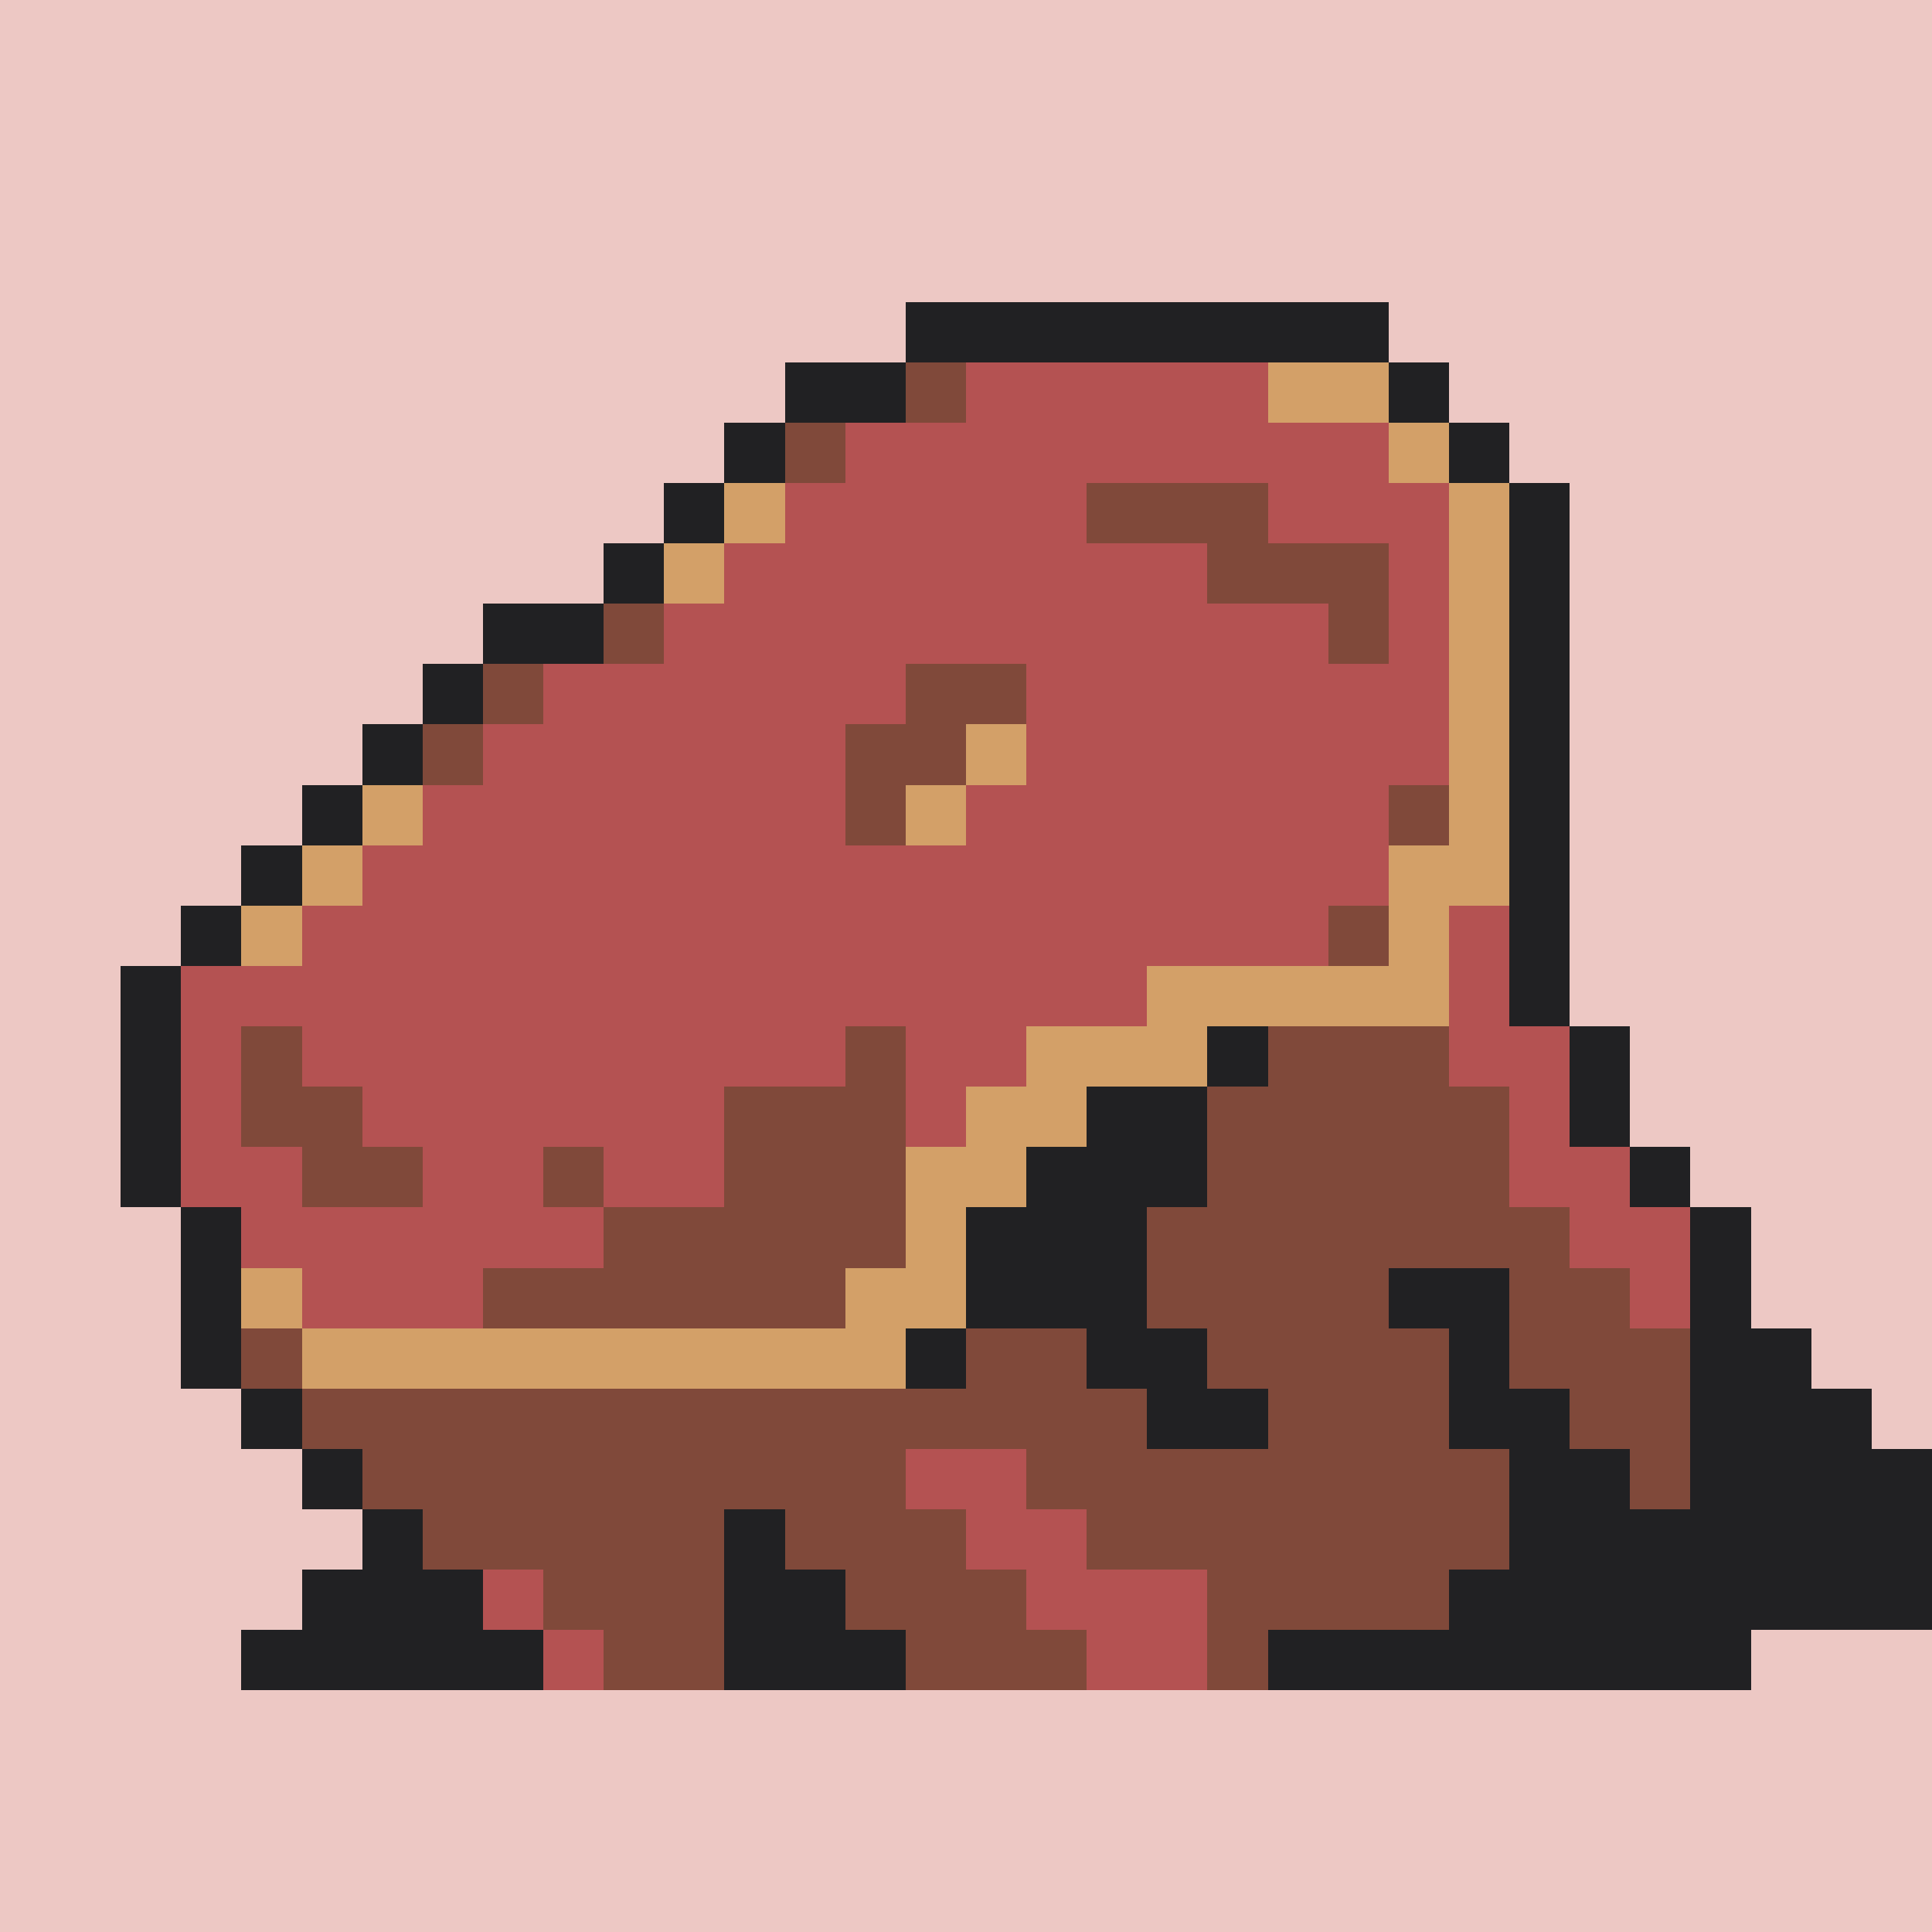 <svg version="1.0" xmlns="http://www.w3.org/2000/svg" width="512" height="512" viewBox="0 0 32 32" shape-rendering="crispEdges" preserveAspectRatio="xMidYMid meet"> <rect width="32" height="32" fill="#EDC8C4" /><rect width="8" height="1" x="15" y="5" fill="#212123"/><rect width="2" height="1" x="13" y="6" fill="#212123"/><rect width="1" height="1" x="15" y="6" fill="#80493a"/><rect width="5" height="1" x="16" y="6" fill="#b45252"/><rect width="2" height="1" x="21" y="6" fill="#d3a068"/><rect width="1" height="1" x="23" y="6" fill="#212123"/><rect width="1" height="1" x="12" y="7" fill="#212123"/><rect width="1" height="1" x="13" y="7" fill="#80493a"/><rect width="9" height="1" x="14" y="7" fill="#b45252"/><rect width="1" height="1" x="23" y="7" fill="#d3a068"/><rect width="1" height="1" x="24" y="7" fill="#212123"/><rect width="1" height="1" x="11" y="8" fill="#212123"/><rect width="1" height="1" x="12" y="8" fill="#d3a068"/><rect width="5" height="1" x="13" y="8" fill="#b45252"/><rect width="3" height="1" x="18" y="8" fill="#80493a"/><rect width="3" height="1" x="21" y="8" fill="#b45252"/><rect width="1" height="1" x="24" y="8" fill="#d3a068"/><rect width="1" height="1" x="25" y="8" fill="#212123"/><rect width="1" height="1" x="10" y="9" fill="#212123"/><rect width="1" height="1" x="11" y="9" fill="#d3a068"/><rect width="8" height="1" x="12" y="9" fill="#b45252"/><rect width="3" height="1" x="20" y="9" fill="#80493a"/><rect width="1" height="1" x="23" y="9" fill="#b45252"/><rect width="1" height="1" x="24" y="9" fill="#d3a068"/><rect width="1" height="1" x="25" y="9" fill="#212123"/><rect width="2" height="1" x="8" y="10" fill="#212123"/><rect width="1" height="1" x="10" y="10" fill="#80493a"/><rect width="11" height="1" x="11" y="10" fill="#b45252"/><rect width="1" height="1" x="22" y="10" fill="#80493a"/><rect width="1" height="1" x="23" y="10" fill="#b45252"/><rect width="1" height="1" x="24" y="10" fill="#d3a068"/><rect width="1" height="1" x="25" y="10" fill="#212123"/><rect width="1" height="1" x="7" y="11" fill="#212123"/><rect width="1" height="1" x="8" y="11" fill="#80493a"/><rect width="6" height="1" x="9" y="11" fill="#b45252"/><rect width="2" height="1" x="15" y="11" fill="#80493a"/><rect width="7" height="1" x="17" y="11" fill="#b45252"/><rect width="1" height="1" x="24" y="11" fill="#d3a068"/><rect width="1" height="1" x="25" y="11" fill="#212123"/><rect width="1" height="1" x="6" y="12" fill="#212123"/><rect width="1" height="1" x="7" y="12" fill="#80493a"/><rect width="6" height="1" x="8" y="12" fill="#b45252"/><rect width="2" height="1" x="14" y="12" fill="#80493a"/><rect width="1" height="1" x="16" y="12" fill="#d3a068"/><rect width="7" height="1" x="17" y="12" fill="#b45252"/><rect width="1" height="1" x="24" y="12" fill="#d3a068"/><rect width="1" height="1" x="25" y="12" fill="#212123"/><rect width="1" height="1" x="5" y="13" fill="#212123"/><rect width="1" height="1" x="6" y="13" fill="#d3a068"/><rect width="7" height="1" x="7" y="13" fill="#b45252"/><rect width="1" height="1" x="14" y="13" fill="#80493a"/><rect width="1" height="1" x="15" y="13" fill="#d3a068"/><rect width="7" height="1" x="16" y="13" fill="#b45252"/><rect width="1" height="1" x="23" y="13" fill="#80493a"/><rect width="1" height="1" x="24" y="13" fill="#d3a068"/><rect width="1" height="1" x="25" y="13" fill="#212123"/><rect width="1" height="1" x="4" y="14" fill="#212123"/><rect width="1" height="1" x="5" y="14" fill="#d3a068"/><rect width="17" height="1" x="6" y="14" fill="#b45252"/><rect width="2" height="1" x="23" y="14" fill="#d3a068"/><rect width="1" height="1" x="25" y="14" fill="#212123"/><rect width="1" height="1" x="3" y="15" fill="#212123"/><rect width="1" height="1" x="4" y="15" fill="#d3a068"/><rect width="17" height="1" x="5" y="15" fill="#b45252"/><rect width="1" height="1" x="22" y="15" fill="#80493a"/><rect width="1" height="1" x="23" y="15" fill="#d3a068"/><rect width="1" height="1" x="24" y="15" fill="#b45252"/><rect width="1" height="1" x="25" y="15" fill="#212123"/><rect width="1" height="1" x="2" y="16" fill="#212123"/><rect width="16" height="1" x="3" y="16" fill="#b45252"/><rect width="5" height="1" x="19" y="16" fill="#d3a068"/><rect width="1" height="1" x="24" y="16" fill="#b45252"/><rect width="1" height="1" x="25" y="16" fill="#212123"/><rect width="1" height="1" x="2" y="17" fill="#212123"/><rect width="1" height="1" x="3" y="17" fill="#b45252"/><rect width="1" height="1" x="4" y="17" fill="#80493a"/><rect width="9" height="1" x="5" y="17" fill="#b45252"/><rect width="1" height="1" x="14" y="17" fill="#80493a"/><rect width="2" height="1" x="15" y="17" fill="#b45252"/><rect width="3" height="1" x="17" y="17" fill="#d3a068"/><rect width="1" height="1" x="20" y="17" fill="#212123"/><rect width="3" height="1" x="21" y="17" fill="#80493a"/><rect width="2" height="1" x="24" y="17" fill="#b45252"/><rect width="1" height="1" x="26" y="17" fill="#212123"/><rect width="1" height="1" x="2" y="18" fill="#212123"/><rect width="1" height="1" x="3" y="18" fill="#b45252"/><rect width="2" height="1" x="4" y="18" fill="#80493a"/><rect width="6" height="1" x="6" y="18" fill="#b45252"/><rect width="3" height="1" x="12" y="18" fill="#80493a"/><rect width="1" height="1" x="15" y="18" fill="#b45252"/><rect width="2" height="1" x="16" y="18" fill="#d3a068"/><rect width="2" height="1" x="18" y="18" fill="#212123"/><rect width="5" height="1" x="20" y="18" fill="#80493a"/><rect width="1" height="1" x="25" y="18" fill="#b45252"/><rect width="1" height="1" x="26" y="18" fill="#212123"/><rect width="1" height="1" x="2" y="19" fill="#212123"/><rect width="2" height="1" x="3" y="19" fill="#b45252"/><rect width="2" height="1" x="5" y="19" fill="#80493a"/><rect width="2" height="1" x="7" y="19" fill="#b45252"/><rect width="1" height="1" x="9" y="19" fill="#80493a"/><rect width="2" height="1" x="10" y="19" fill="#b45252"/><rect width="3" height="1" x="12" y="19" fill="#80493a"/><rect width="2" height="1" x="15" y="19" fill="#d3a068"/><rect width="3" height="1" x="17" y="19" fill="#212123"/><rect width="5" height="1" x="20" y="19" fill="#80493a"/><rect width="2" height="1" x="25" y="19" fill="#b45252"/><rect width="1" height="1" x="27" y="19" fill="#212123"/><rect width="1" height="1" x="3" y="20" fill="#212123"/><rect width="6" height="1" x="4" y="20" fill="#b45252"/><rect width="5" height="1" x="10" y="20" fill="#80493a"/><rect width="1" height="1" x="15" y="20" fill="#d3a068"/><rect width="3" height="1" x="16" y="20" fill="#212123"/><rect width="7" height="1" x="19" y="20" fill="#80493a"/><rect width="2" height="1" x="26" y="20" fill="#b45252"/><rect width="1" height="1" x="28" y="20" fill="#212123"/><rect width="1" height="1" x="3" y="21" fill="#212123"/><rect width="1" height="1" x="4" y="21" fill="#d3a068"/><rect width="3" height="1" x="5" y="21" fill="#b45252"/><rect width="6" height="1" x="8" y="21" fill="#80493a"/><rect width="2" height="1" x="14" y="21" fill="#d3a068"/><rect width="3" height="1" x="16" y="21" fill="#212123"/><rect width="4" height="1" x="19" y="21" fill="#80493a"/><rect width="2" height="1" x="23" y="21" fill="#212123"/><rect width="2" height="1" x="25" y="21" fill="#80493a"/><rect width="1" height="1" x="27" y="21" fill="#b45252"/><rect width="1" height="1" x="28" y="21" fill="#212123"/><rect width="1" height="1" x="3" y="22" fill="#212123"/><rect width="1" height="1" x="4" y="22" fill="#80493a"/><rect width="10" height="1" x="5" y="22" fill="#d3a068"/><rect width="1" height="1" x="15" y="22" fill="#212123"/><rect width="2" height="1" x="16" y="22" fill="#80493a"/><rect width="2" height="1" x="18" y="22" fill="#212123"/><rect width="4" height="1" x="20" y="22" fill="#80493a"/><rect width="1" height="1" x="24" y="22" fill="#212123"/><rect width="3" height="1" x="25" y="22" fill="#80493a"/><rect width="2" height="1" x="28" y="22" fill="#212123"/><rect width="1" height="1" x="4" y="23" fill="#212123"/><rect width="14" height="1" x="5" y="23" fill="#80493a"/><rect width="2" height="1" x="19" y="23" fill="#212123"/><rect width="3" height="1" x="21" y="23" fill="#80493a"/><rect width="2" height="1" x="24" y="23" fill="#212123"/><rect width="2" height="1" x="26" y="23" fill="#80493a"/><rect width="3" height="1" x="28" y="23" fill="#212123"/><rect width="1" height="1" x="5" y="24" fill="#212123"/><rect width="9" height="1" x="6" y="24" fill="#80493a"/><rect width="2" height="1" x="15" y="24" fill="#b45252"/><rect width="8" height="1" x="17" y="24" fill="#80493a"/><rect width="2" height="1" x="25" y="24" fill="#212123"/><rect width="1" height="1" x="27" y="24" fill="#80493a"/><rect width="4" height="1" x="28" y="24" fill="#212123"/><rect width="0" height="1" x="0" y="25" fill="#212123"/><rect width="1" height="1" x="6" y="25" fill="#212123"/><rect width="5" height="1" x="7" y="25" fill="#80493a"/><rect width="1" height="1" x="12" y="25" fill="#212123"/><rect width="3" height="1" x="13" y="25" fill="#80493a"/><rect width="2" height="1" x="16" y="25" fill="#b45252"/><rect width="7" height="1" x="18" y="25" fill="#80493a"/><rect width="7" height="1" x="25" y="25" fill="#212123"/><rect width="0" height="1" x="0" y="26" fill="#212123"/><rect width="3" height="1" x="5" y="26" fill="#212123"/><rect width="1" height="1" x="8" y="26" fill="#b45252"/><rect width="3" height="1" x="9" y="26" fill="#80493a"/><rect width="2" height="1" x="12" y="26" fill="#212123"/><rect width="3" height="1" x="14" y="26" fill="#80493a"/><rect width="3" height="1" x="17" y="26" fill="#b45252"/><rect width="4" height="1" x="20" y="26" fill="#80493a"/><rect width="8" height="1" x="24" y="26" fill="#212123"/><rect width="0" height="1" x="0" y="27" fill="#212123"/><rect width="5" height="1" x="4" y="27" fill="#212123"/><rect width="1" height="1" x="9" y="27" fill="#b45252"/><rect width="2" height="1" x="10" y="27" fill="#80493a"/><rect width="3" height="1" x="12" y="27" fill="#212123"/><rect width="3" height="1" x="15" y="27" fill="#80493a"/><rect width="2" height="1" x="18" y="27" fill="#b45252"/><rect width="1" height="1" x="20" y="27" fill="#80493a"/><rect width="8" height="1" x="21" y="27" fill="#212123"/></svg>